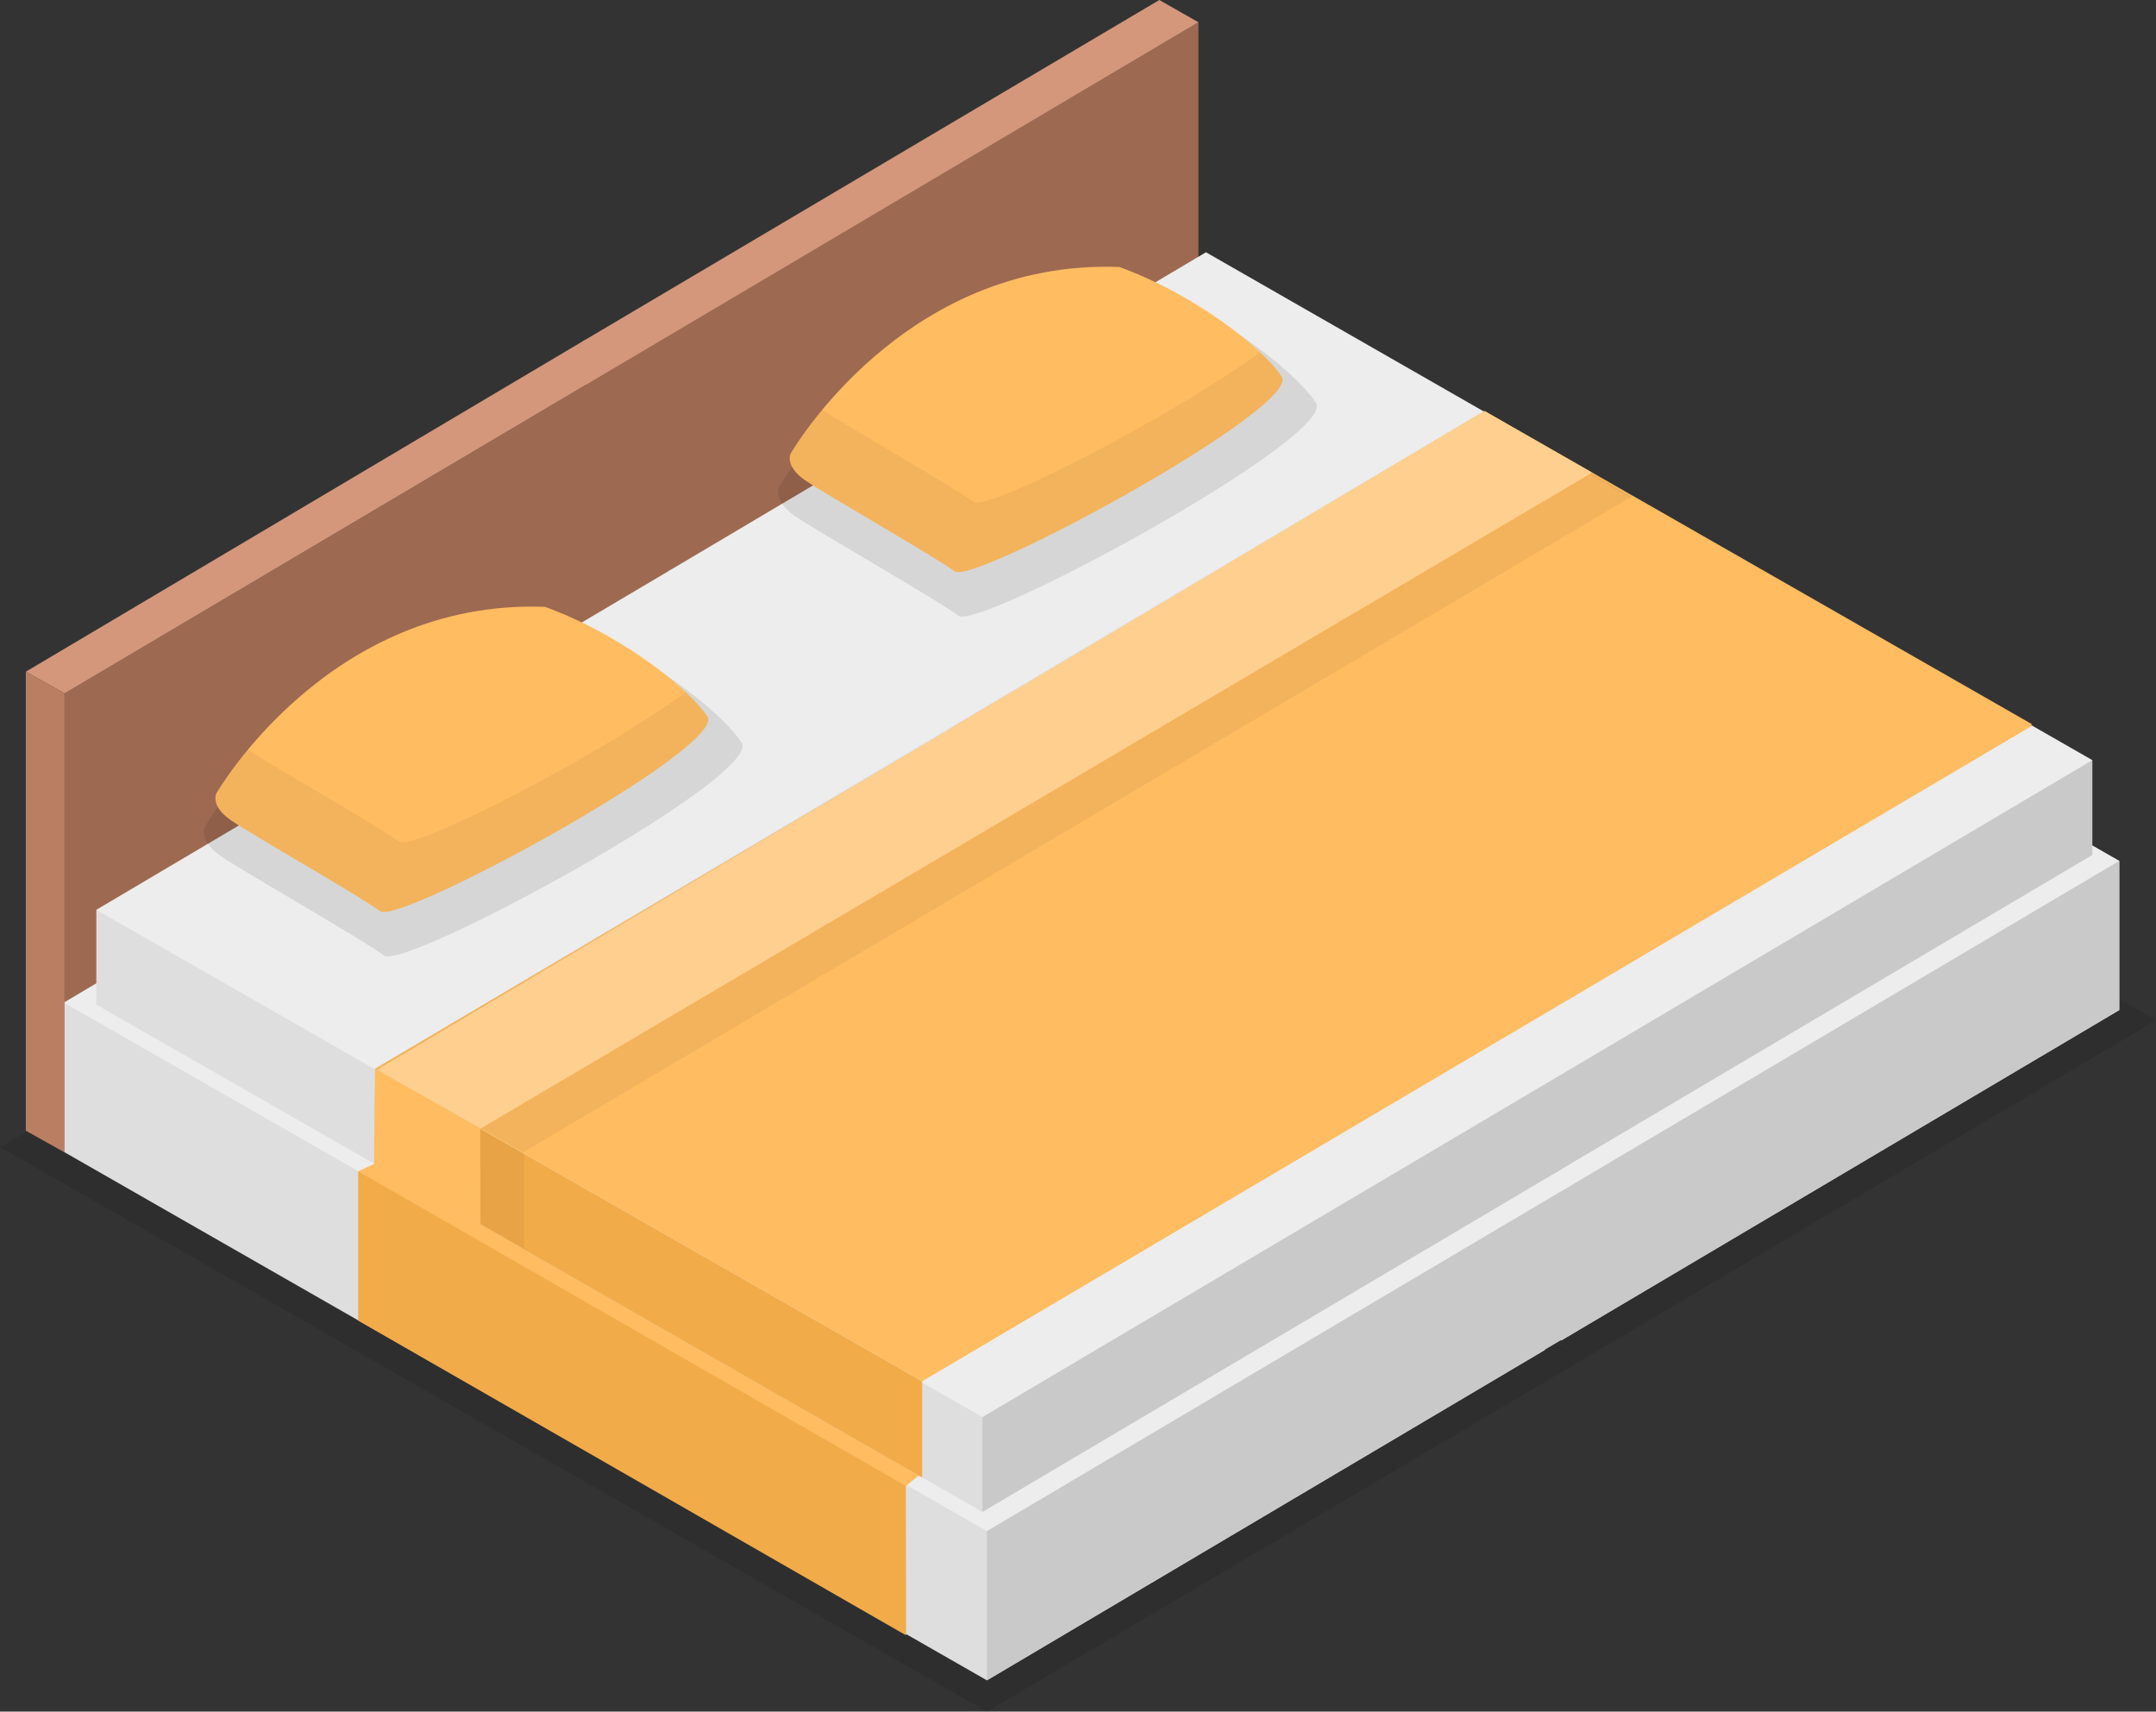 <?xml version="1.0" encoding="utf-8"?>
<!-- Generator: Adobe Illustrator 16.0.0, SVG Export Plug-In . SVG Version: 6.00 Build 0)  -->
<!DOCTYPE svg PUBLIC "-//W3C//DTD SVG 1.1//EN" "http://www.w3.org/Graphics/SVG/1.1/DTD/svg11.dtd">
<svg version="1.1" id="Objects" xmlns="http://www.w3.org/2000/svg" xmlns:xlink="http://www.w3.org/1999/xlink" x="0px" y="0px"
	 width="68.727px" height="54.557px" viewBox="0 0 68.727 54.557" enable-background="new 0 0 68.727 54.557" xml:space="preserve">
<rect x="0" y="0" width="68.727" height="54.557" fill="#333333" stroke="none"/>
<g id="_x32_f">
	<g>
		<polygon fill="#9E6951" points="18.708,12.232 18.708,23.662 38.202,13.369 38.202,0.71 		"/>
		<polygon opacity="0.1" points="18.307,25.73 50.421,43.355 68.727,32.521 67.702,31.925 38.988,13.865 		"/>
		<g>
			<polygon fill="#DEDEDE" points="67.556,32.196 49.768,42.726 20.34,25.88 20.34,21.123 67.556,27.439 			"/>
			<polygon fill="#C9C9C9" points="49.768,25.061 49.768,42.726 67.556,32.196 67.556,27.439 			"/>
			<polygon fill="#EDEDED" points="67.556,27.439 49.768,37.969 20.34,21.123 38.12,10.575 			"/>
		</g>
		<g>
			<polygon fill="#F2AB49" points="47.17,26.998 29.724,26.501 29.724,31.258 47.189,41.291 			"/>
			<polygon fill="#FFBC61" points="47.704,36.107 47.189,36.534 29.724,26.501 30.242,26.264 			"/>
		</g>
		<g>
			<polygon fill="#C9C9C9" points="49.623,21.943 49.623,37.357 66.698,27.251 66.698,24.229 			"/>
			<polygon fill="#EDEDED" points="66.698,24.229 49.623,34.335 21.317,18.2 38.443,8.041 			"/>
			<path opacity="0.1" d="M36.289,9.018c-7.565-0.283-11.454,6.504-11.454,6.504s-0.211,0.424,0.496,0.919s4.567,2.687,5.218,3.182
				c0.65,0.495,12.104-5.728,11.397-6.786C41.238,11.774,38.835,9.937,36.289,9.018z"/>
		</g>
		<g>
			<polygon fill="#FFBC61" points="33.624,28.198 33.614,25.135 30.264,23.227 30.242,26.264 			"/>
			<polygon fill="#FFBC61" points="64.778,23.086 46.299,34.043 28.882,24.099 47.331,13.102 			"/>
			<polygon opacity="0.05" points="52.054,15.792 34.98,25.898 30.287,23.25 47.331,13.102 			"/>
			<polygon fill="#FFCF8F" points="50.732,15.055 33.658,25.16 30.249,23.245 47.358,13.127 			"/>
		</g>
		<polygon fill="#D4977C" points="38.202,0.71 19.82,11.59 18.555,10.891 36.956,0 		"/>
		<path fill="#FFBC61" d="M35.681,8.51c-6.921-0.26-10.479,5.951-10.479,5.951s-0.195,0.387,0.453,0.84
			c0.647,0.453,4.177,2.457,4.773,2.911c0.596,0.452,11.074-5.239,10.428-6.21C40.208,11.032,38.009,9.35,35.681,8.51z"/>
		<path opacity="0.05" d="M40.168,11.229c-2.706,1.989-8.701,5.101-9.146,4.761c-0.596-0.453-4.126-2.458-4.772-2.91
			c-0.012-0.009-0.022-0.017-0.034-0.025c-0.673,0.811-1.013,1.406-1.013,1.406s-0.195,0.387,0.453,0.84
			c0.647,0.453,4.177,2.457,4.773,2.911c0.596,0.452,11.074-5.239,10.428-6.21C40.705,11.777,40.468,11.512,40.168,11.229z"/>
	</g>
	<g>
		<polygon fill="#9E6951" points="2.059,22.102 2.059,33.533 19.895,24.203 19.895,11.544 		"/>
		<polygon opacity="0.1" points="0,36.564 31.46,54.557 50.421,43.355 49.396,42.758 20.681,24.699 		"/>
		<g>
			<polygon fill="#DEDEDE" points="49.249,43.03 31.46,53.56 2.034,36.714 2.034,31.957 49.249,38.273 			"/>
			<polygon fill="#C9C9C9" points="31.46,35.894 31.46,53.56 49.802,42.691 49.802,37.935 			"/>
			<polygon fill="#EDEDED" points="50.145,37.746 31.46,48.803 2.034,31.957 19.813,21.41 			"/>
		</g>
		<g>
			<polygon fill="#F2AB49" points="28.863,37.832 11.417,37.335 11.417,42.092 28.882,52.125 			"/>
			<polygon fill="#FFBC61" points="29.396,46.941 28.882,47.367 11.417,37.335 11.936,37.098 			"/>
		</g>
		<g>
			<polygon fill="#DEDEDE" points="48.39,38.086 31.316,48.191 3.07,32.022 3.07,29 48.39,35.063 			"/>
			<polygon fill="#C9C9C9" points="31.316,32.778 31.316,48.191 49.768,37.272 49.768,34.229 			"/>
			<polygon fill="#EDEDED" points="49.875,34.186 31.316,45.169 3.07,29 21.368,18.17 			"/>
			<path opacity="0.1" d="M17.982,19.851c-7.564-0.282-11.453,6.505-11.453,6.505s-0.213,0.424,0.494,0.919
				c0.708,0.495,4.566,2.687,5.218,3.181c0.651,0.496,12.104-5.727,11.397-6.787C22.932,22.608,20.527,20.771,17.982,19.851z"/>
		</g>
		<g>
			<polygon fill="#F2AB49" points="29.396,44.027 11.958,34.061 11.936,37.098 29.396,47.093 			"/>
			<polygon opacity="0.05" points="16.711,36.732 11.958,34.061 11.958,37.082 16.711,39.798 			"/>
			<polygon fill="#FFBC61" points="15.316,39.032 15.307,35.97 11.958,34.061 11.936,37.098 			"/>
			<polygon fill="#FFBC61" points="64.778,23.133 29.396,44.027 11.958,34.061 47.285,13.207 			"/>
			<polygon opacity="0.05" points="51.99,15.842 16.672,36.732 11.958,34.061 47.256,13.127 			"/>
			<polygon fill="#FFCF8F" points="50.732,15.076 15.323,35.97 12.017,34.101 47.311,13.102 			"/>
		</g>
		<polygon fill="#D4977C" points="19.895,11.544 2.059,22.102 0.823,21.41 18.65,10.834 		"/>
		<polygon fill="#BA7F63" points="2.059,22.102 0.823,21.41 0.823,36.04 2.059,36.732 		"/>
		<path fill="#FFBC61" d="M17.373,19.343c-6.92-0.259-10.479,5.951-10.479,5.951s-0.194,0.388,0.453,0.841s4.177,2.458,4.772,2.91
			c0.596,0.453,11.074-5.239,10.429-6.209C21.901,21.865,19.701,20.184,17.373,19.343z"/>
		<path opacity="0.05" d="M21.862,22.063c-2.707,1.989-8.701,5.101-9.146,4.761c-0.597-0.453-4.127-2.458-4.774-2.91
			c-0.011-0.009-0.021-0.018-0.032-0.025c-0.674,0.811-1.015,1.405-1.015,1.405s-0.194,0.388,0.453,0.841s4.177,2.458,4.772,2.91
			c0.596,0.453,11.074-5.239,10.429-6.209C22.398,22.61,22.161,22.346,21.862,22.063z"/>
	</g>
</g>
</svg>
